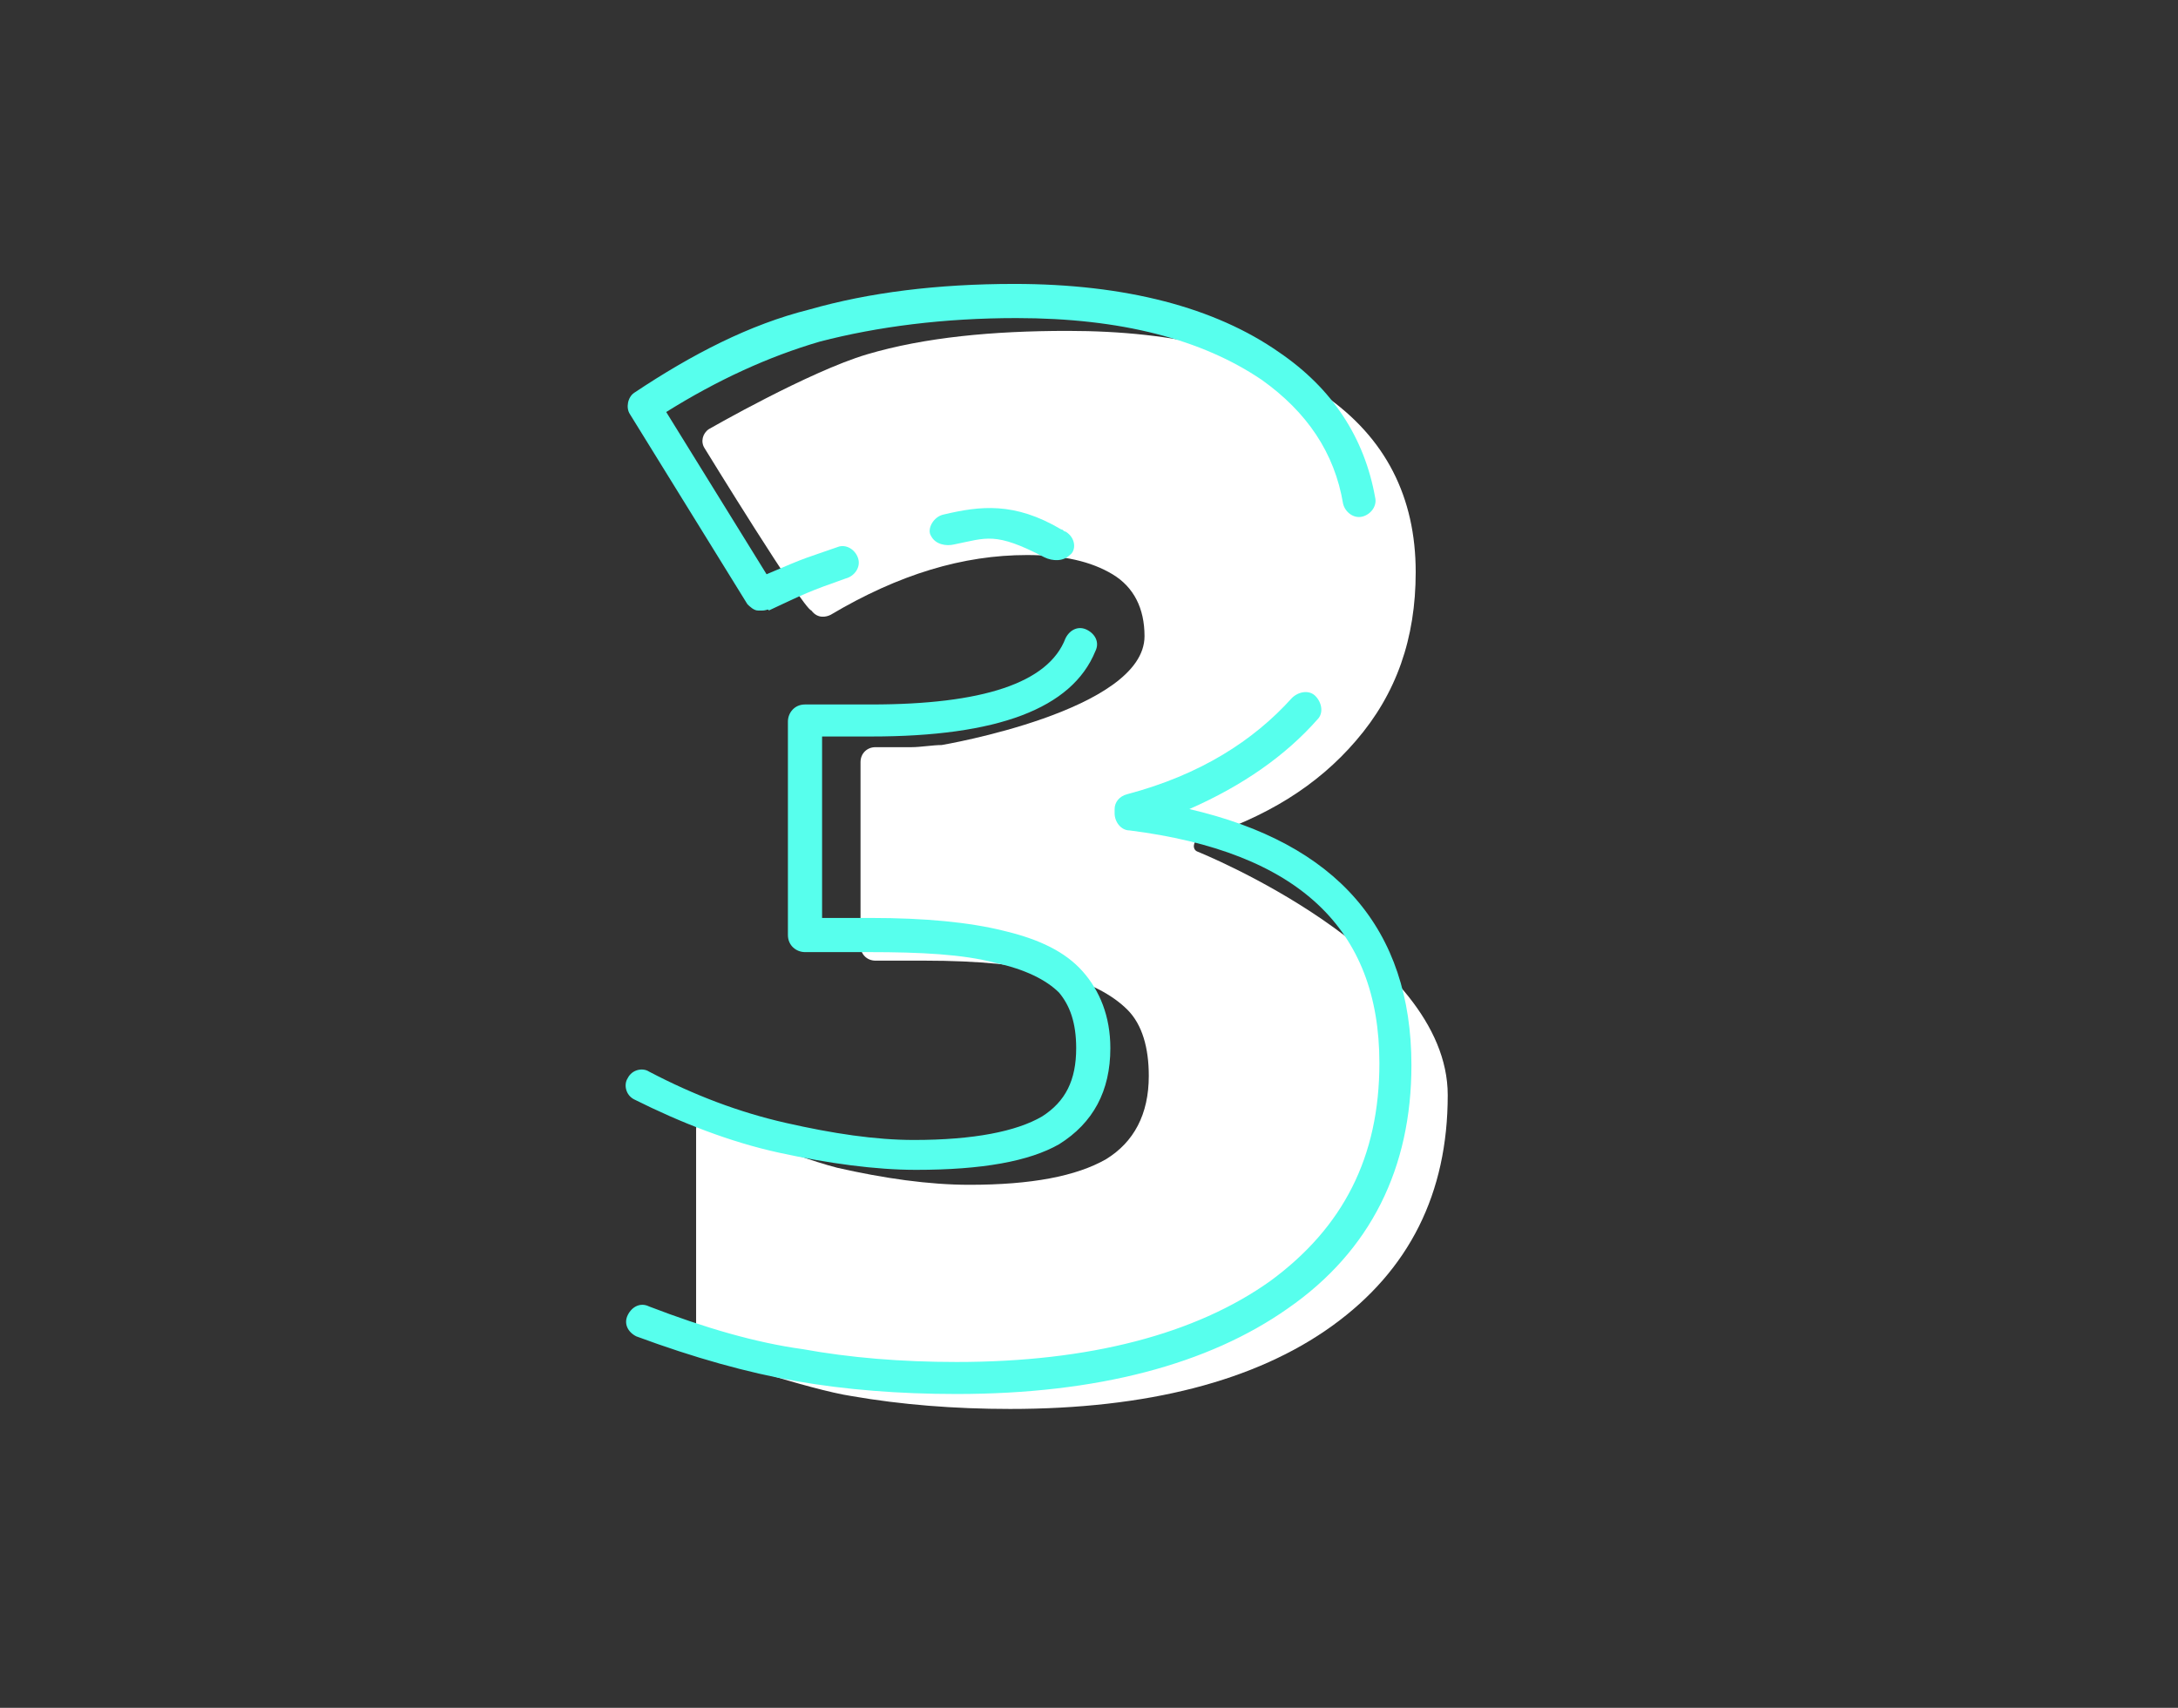 <?xml version="1.0" encoding="utf-8"?>
<!-- Generator: Adobe Illustrator 23.0.0, SVG Export Plug-In . SVG Version: 6.00 Build 0)  -->
<svg version="1.1" id="Warstwa_1" xmlns="http://www.w3.org/2000/svg" xmlns:xlink="http://www.w3.org/1999/xlink" x="0px" y="0px"
	 viewBox="0 0 102 80" style="enable-background:new 0 0 102 80;" xml:space="preserve">
<rect x="0" y="0" width="102" height="80" fill="#333333" stroke="none"/>
<style type="text/css">
	.st0{fill:#FFFFFF;}
	.st1{fill:#57FFED;}
</style>
<path class="st0" d="M66.3,26.8c0,3.1-0.9,5.7-2.8,7.9c-1.8,2.1-4.2,3.6-7.4,4.6c-0.2,0.1-0.3,0.5,0,0.6c0,0,11.7,4.7,11.7,11.4
	c0,4.6-1.8,8.2-5.4,10.8c-3.6,2.6-8.7,3.9-15.1,3.9c-2.6,0-5.1-0.2-7.4-0.6c-2-0.3-6.7-1.9-6.8-1.9c-0.3-0.1-0.5-0.4-0.5-0.8
	c0-0.4,0-9.8,0-9.8c0-0.4,0.3-0.6,0.6-0.4c0,0,3.7,1.6,6,2.2c2.2,0.5,4.3,0.8,6.2,0.8c2.9,0,5-0.4,6.4-1.2c1.3-0.8,2-2.1,2-3.9
	c0-1.3-0.3-2.4-1-3.1c-0.7-0.7-1.8-1.3-3.4-1.7c-1.5-0.4-3.6-0.6-6.1-0.6h-2.3c-0.4,0-0.7-0.3-0.7-0.7v-8.6c0-0.4,0.3-0.7,0.7-0.7
	h1.7c0.4,0,1-0.1,1.4-0.1c0,0,9.5-1.6,9.5-5.1c0-1.3-0.5-2.3-1.5-2.9c-1-0.6-2.3-0.9-4-0.9c-3,0-6,0.9-9.2,2.8
	c-0.2,0.1-0.6,0.2-0.9-0.2C37.6,28.5,33,21,33,21c-0.2-0.3-0.1-0.7,0.2-0.9c0,0,4.7-2.7,7.4-3.5c2.7-0.8,5.9-1.1,9.4-1.1
	c5.1,0,9.1,1,12,3C64.9,20.5,66.3,23.3,66.3,26.8z"/>
<g>
	<g>
		<path class="st1" d="M44.8,65.3c-2.7,0-5.2-0.2-7.5-0.6c-2.3-0.4-4.8-1.1-7.5-2.1c-0.4-0.2-0.6-0.6-0.4-1c0.2-0.4,0.6-0.6,1-0.4
			c2.6,1,5,1.7,7.2,2c2.2,0.4,4.6,0.6,7.2,0.6c6.2,0,11.2-1.3,14.7-3.8c3.4-2.5,5.1-5.8,5.1-10.2c0-6.3-3.8-9.9-11.7-10.9
			c-0.4,0-0.7-0.4-0.7-0.8v-0.2c0-0.3,0.2-0.6,0.6-0.7c3.4-0.9,5.9-2.5,7.7-4.5c0.3-0.3,0.8-0.4,1.1-0.1c0.3,0.3,0.4,0.8,0.1,1.1
			c-1.5,1.7-3.5,3.1-6,4.2c6.9,1.6,10.4,5.6,10.4,12c0,4.8-1.9,8.7-5.8,11.4C56.6,63.9,51.4,65.3,44.8,65.3z M42.9,54.8
			c-1.9,0-4.1-0.3-6.4-0.8c-2.3-0.5-4.6-1.4-6.8-2.5c-0.4-0.2-0.5-0.7-0.3-1c0.2-0.4,0.7-0.5,1-0.3c2.1,1.1,4.2,1.9,6.4,2.4
			c2.2,0.5,4.2,0.8,6,0.8c2.8,0,4.8-0.4,6-1.1c1.1-0.7,1.6-1.7,1.6-3.2c0-1.2-0.3-2-0.8-2.6c-0.6-0.6-1.6-1.1-3-1.4
			c-1.5-0.4-3.5-0.5-5.9-0.5h-3c-0.4,0-0.8-0.3-0.8-0.8v-10c0-0.4,0.3-0.8,0.8-0.8h3.1c5.2,0,8.3-1,9.1-3.1c0.2-0.4,0.6-0.6,1-0.4
			c0.4,0.2,0.6,0.6,0.4,1c-1.1,2.7-4.6,4-10.5,4h-2.3v8.5h2.3c2.5,0,4.6,0.2,6.2,0.6c1.7,0.4,2.9,1,3.7,1.9c0.8,0.9,1.3,2.1,1.3,3.6
			c0,2-0.8,3.5-2.4,4.5C48.2,54.4,46,54.8,42.9,54.8z M35.7,28.6c-0.1,0-0.1,0-0.2,0c-0.2,0-0.4-0.2-0.5-0.3l-5.5-8.9
			c-0.2-0.3-0.1-0.8,0.2-1c2.7-1.8,5.4-3.2,8.2-3.9c2.8-0.8,6-1.2,9.6-1.2c5.2,0,9.4,1.1,12.4,3.2c2.5,1.7,4,4,4.5,6.8
			c0.1,0.4-0.2,0.8-0.6,0.9c-0.4,0.1-0.8-0.2-0.9-0.6c-0.4-2.4-1.7-4.3-3.8-5.8c-2.8-1.9-6.6-2.9-11.5-2.9c-3.4,0-6.5,0.4-9.2,1.1
			c-2.4,0.7-4.8,1.8-7.2,3.3l4.7,7.6c2.1-0.9,1.7-0.7,3.4-1.3c0.4-0.1,0.8,0.2,0.9,0.6c0.1,0.4-0.2,0.8-0.6,0.9
			c-1.7,0.6-1.9,0.7-3.6,1.5C36,28.5,35.9,28.6,35.7,28.6z"/>
	</g>
</g>
<path class="st1" d="M49.9,24.9c-0.1,0-0.1-0.1-0.2-0.1c-2.2-1.3-3.8-1.1-5.5-0.7c-0.5,0.1-0.8,0.7-0.6,1c0.2,0.4,0.7,0.5,1.1,0.4
	c1.5-0.3,1.9-0.6,4.2,0.6c0,0,0,0,0,0c0,0,0,0,0,0c0.4,0.2,0.9,0.2,1.2-0.1C50.4,25.8,50.4,25.2,49.9,24.9z"/>
</svg>
